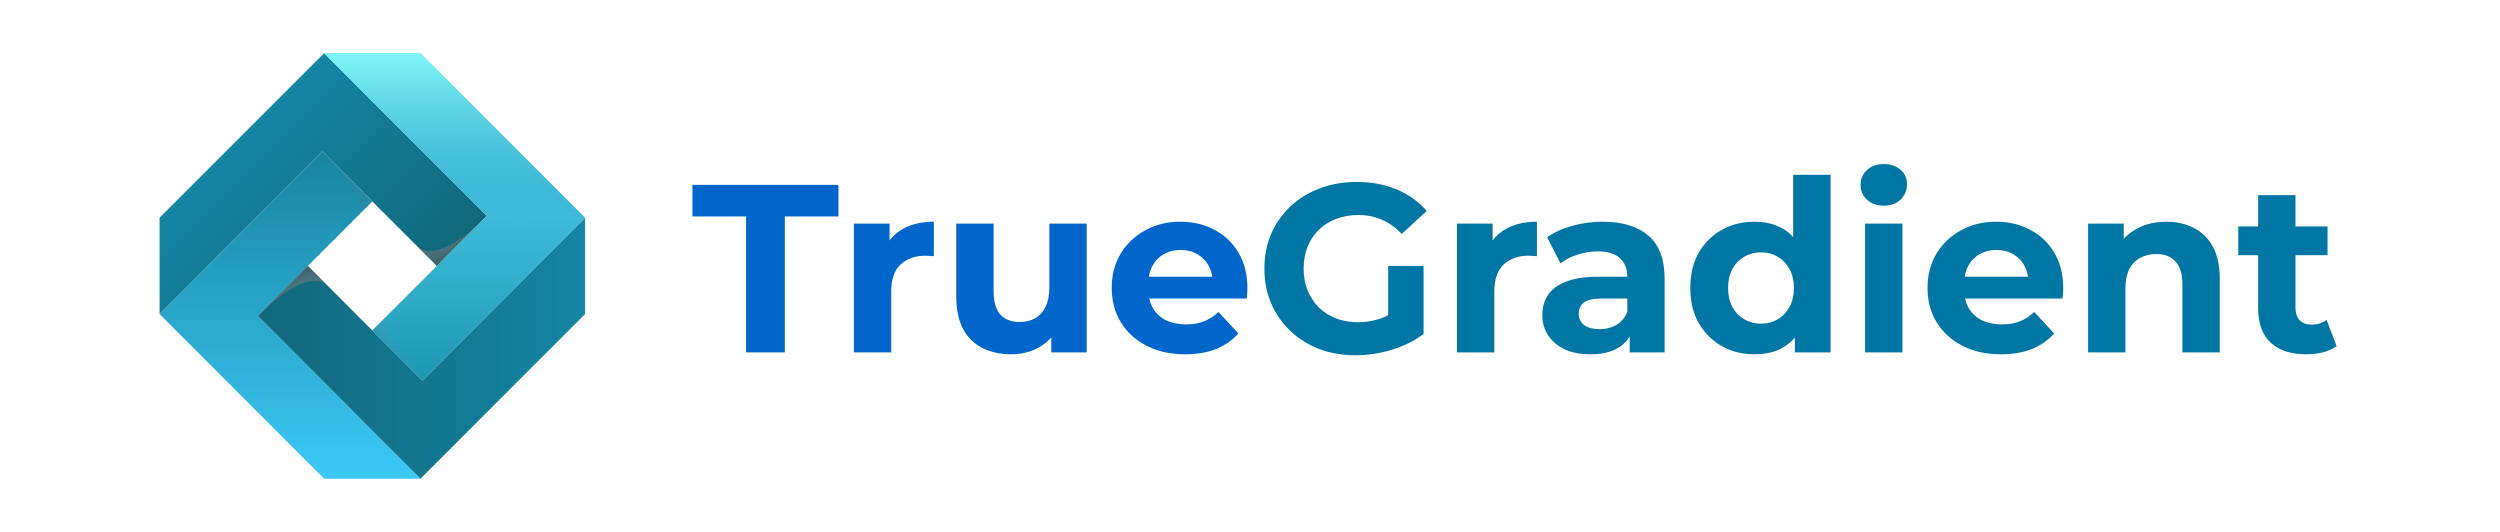 <svg width="188" height="40" viewBox="0 0 188 40" fill="none" xmlns="http://www.w3.org/2000/svg">
<path d="M24.371 4L12 16.371V23.617L24.23 11.387L32.849 19.994L36.613 16.23L24.371 4Z" fill="url(#paint0_linear_947_22850)"/>
<path d="M31.617 36L19.387 23.758L27.994 15.151L24.23 11.387L12 23.617L24.371 36H31.617Z" fill="url(#paint1_linear_947_22850)"/>
<path d="M44 16.371L31.759 28.613L23.152 19.994L19.388 23.758L31.618 36L44 23.617V16.371Z" fill="url(#paint2_linear_947_22850)"/>
<path d="M31.618 4H24.371L36.613 16.23L27.994 24.849L31.758 28.613L44 16.371L31.618 4Z" fill="url(#paint3_linear_947_22850)"/>
<path d="M24.371 4L36.613 16.23L44 16.371L31.618 4H24.371Z" fill="url(#paint4_linear_947_22850)"/>
<path d="M36.612 16.23L32.849 19.994L31.441 18.587C31.441 18.599 32.802 20.076 36.612 16.23Z" fill="url(#paint5_radial_947_22850)"/>
<path d="M19.388 23.77L23.152 20.006L24.559 21.413C24.547 21.401 23.199 19.924 19.388 23.77Z" fill="url(#paint6_radial_947_22850)"/>
<path opacity="0.17" d="M24.23 11.387L27.994 15.151L26.587 16.558C26.599 16.558 28.065 15.198 24.23 11.387Z" fill="url(#paint7_radial_947_22850)"/>
<path opacity="0.17" d="M31.758 28.613L27.994 24.849L29.401 23.442C29.401 23.453 27.924 24.802 31.758 28.613Z" fill="url(#paint8_radial_947_22850)"/>
<path d="M56.104 26.5V16.276H52.072V13.9H63.052V16.276H59.02V26.5H56.104ZM64.212 26.5V16.816H66.894V19.552L66.516 18.76C66.804 18.076 67.266 17.56 67.902 17.212C68.538 16.852 69.312 16.672 70.224 16.672V19.264C70.104 19.252 69.996 19.246 69.9 19.246C69.804 19.234 69.702 19.228 69.594 19.228C68.826 19.228 68.202 19.45 67.722 19.894C67.254 20.326 67.02 21.004 67.02 21.928V26.5H64.212ZM76.05 26.644C75.246 26.644 74.526 26.488 73.89 26.176C73.266 25.864 72.78 25.39 72.432 24.754C72.084 24.106 71.91 23.284 71.91 22.288V16.816H74.718V21.874C74.718 22.678 74.886 23.272 75.222 23.656C75.57 24.028 76.056 24.214 76.68 24.214C77.112 24.214 77.496 24.124 77.832 23.944C78.168 23.752 78.432 23.464 78.624 23.08C78.816 22.684 78.912 22.192 78.912 21.604V16.816H81.72V26.5H79.056V23.836L79.542 24.61C79.218 25.282 78.738 25.792 78.102 26.14C77.478 26.476 76.794 26.644 76.05 26.644ZM89.127 26.644C88.023 26.644 87.051 26.428 86.211 25.996C85.383 25.564 84.741 24.976 84.285 24.232C83.829 23.476 83.601 22.618 83.601 21.658C83.601 20.686 83.823 19.828 84.267 19.084C84.723 18.328 85.341 17.74 86.121 17.32C86.901 16.888 87.783 16.672 88.767 16.672C89.715 16.672 90.567 16.876 91.323 17.284C92.091 17.68 92.697 18.256 93.141 19.012C93.585 19.756 93.807 20.65 93.807 21.694C93.807 21.802 93.801 21.928 93.789 22.072C93.777 22.204 93.765 22.33 93.753 22.45H85.887V20.812H92.277L91.197 21.298C91.197 20.794 91.095 20.356 90.891 19.984C90.687 19.612 90.405 19.324 90.045 19.12C89.685 18.904 89.265 18.796 88.785 18.796C88.305 18.796 87.879 18.904 87.507 19.12C87.147 19.324 86.865 19.618 86.661 20.002C86.457 20.374 86.355 20.818 86.355 21.334V21.766C86.355 22.294 86.469 22.762 86.697 23.17C86.937 23.566 87.267 23.872 87.687 24.088C88.119 24.292 88.623 24.394 89.199 24.394C89.715 24.394 90.165 24.316 90.549 24.16C90.945 24.004 91.305 23.77 91.629 23.458L93.123 25.078C92.679 25.582 92.121 25.972 91.449 26.248C90.777 26.512 90.003 26.644 89.127 26.644Z" fill="#0066CB"/>
<path d="M101.959 26.716C100.963 26.716 100.045 26.56 99.205 26.248C98.377 25.924 97.651 25.468 97.027 24.88C96.415 24.292 95.935 23.602 95.587 22.81C95.251 22.018 95.083 21.148 95.083 20.2C95.083 19.252 95.251 18.382 95.587 17.59C95.935 16.798 96.421 16.108 97.045 15.52C97.669 14.932 98.401 14.482 99.241 14.17C100.081 13.846 101.005 13.684 102.013 13.684C103.129 13.684 104.131 13.87 105.019 14.242C105.919 14.614 106.675 15.154 107.287 15.862L105.415 17.59C104.959 17.11 104.461 16.756 103.921 16.528C103.381 16.288 102.793 16.168 102.157 16.168C101.545 16.168 100.987 16.264 100.483 16.456C99.979 16.648 99.541 16.924 99.169 17.284C98.809 17.644 98.527 18.07 98.323 18.562C98.131 19.054 98.035 19.6 98.035 20.2C98.035 20.788 98.131 21.328 98.323 21.82C98.527 22.312 98.809 22.744 99.169 23.116C99.541 23.476 99.973 23.752 100.465 23.944C100.969 24.136 101.521 24.232 102.121 24.232C102.697 24.232 103.255 24.142 103.795 23.962C104.347 23.77 104.881 23.452 105.397 23.008L107.053 25.114C106.369 25.63 105.571 26.026 104.659 26.302C103.759 26.578 102.859 26.716 101.959 26.716ZM104.389 24.736V20.002H107.053V25.114L104.389 24.736ZM109.564 26.5V16.816H112.246V19.552L111.868 18.76C112.156 18.076 112.618 17.56 113.254 17.212C113.89 16.852 114.664 16.672 115.576 16.672V19.264C115.456 19.252 115.348 19.246 115.252 19.246C115.156 19.234 115.054 19.228 114.946 19.228C114.178 19.228 113.554 19.45 113.074 19.894C112.606 20.326 112.372 21.004 112.372 21.928V26.5H109.564ZM122.552 26.5V24.61L122.372 24.196V20.812C122.372 20.212 122.186 19.744 121.814 19.408C121.454 19.072 120.896 18.904 120.14 18.904C119.624 18.904 119.114 18.988 118.61 19.156C118.118 19.312 117.698 19.528 117.35 19.804L116.342 17.842C116.87 17.47 117.506 17.182 118.25 16.978C118.994 16.774 119.75 16.672 120.518 16.672C121.994 16.672 123.14 17.02 123.956 17.716C124.772 18.412 125.18 19.498 125.18 20.974V26.5H122.552ZM119.6 26.644C118.844 26.644 118.196 26.518 117.656 26.266C117.116 26.002 116.702 25.648 116.414 25.204C116.126 24.76 115.982 24.262 115.982 23.71C115.982 23.134 116.12 22.63 116.396 22.198C116.684 21.766 117.134 21.43 117.746 21.19C118.358 20.938 119.156 20.812 120.14 20.812H122.714V22.45H120.446C119.786 22.45 119.33 22.558 119.078 22.774C118.838 22.99 118.718 23.26 118.718 23.584C118.718 23.944 118.856 24.232 119.132 24.448C119.42 24.652 119.81 24.754 120.302 24.754C120.77 24.754 121.19 24.646 121.562 24.43C121.934 24.202 122.204 23.872 122.372 23.44L122.804 24.736C122.6 25.36 122.228 25.834 121.688 26.158C121.148 26.482 120.452 26.644 119.6 26.644ZM131.95 26.644C131.038 26.644 130.216 26.44 129.484 26.032C128.752 25.612 128.17 25.03 127.738 24.286C127.318 23.542 127.108 22.666 127.108 21.658C127.108 20.638 127.318 19.756 127.738 19.012C128.17 18.268 128.752 17.692 129.484 17.284C130.216 16.876 131.038 16.672 131.95 16.672C132.766 16.672 133.48 16.852 134.092 17.212C134.704 17.572 135.178 18.118 135.514 18.85C135.85 19.582 136.018 20.518 136.018 21.658C136.018 22.786 135.856 23.722 135.532 24.466C135.208 25.198 134.74 25.744 134.128 26.104C133.528 26.464 132.802 26.644 131.95 26.644ZM132.436 24.34C132.892 24.34 133.306 24.232 133.678 24.016C134.05 23.8 134.344 23.494 134.56 23.098C134.788 22.69 134.902 22.21 134.902 21.658C134.902 21.094 134.788 20.614 134.56 20.218C134.344 19.822 134.05 19.516 133.678 19.3C133.306 19.084 132.892 18.976 132.436 18.976C131.968 18.976 131.548 19.084 131.176 19.3C130.804 19.516 130.504 19.822 130.276 20.218C130.06 20.614 129.952 21.094 129.952 21.658C129.952 22.21 130.06 22.69 130.276 23.098C130.504 23.494 130.804 23.8 131.176 24.016C131.548 24.232 131.968 24.34 132.436 24.34ZM134.974 26.5V24.52L135.028 21.64L134.848 18.778V13.144H137.656V26.5H134.974ZM140.255 26.5V16.816H143.063V26.5H140.255ZM141.659 15.466C141.143 15.466 140.723 15.316 140.399 15.016C140.075 14.716 139.913 14.344 139.913 13.9C139.913 13.456 140.075 13.084 140.399 12.784C140.723 12.484 141.143 12.334 141.659 12.334C142.175 12.334 142.595 12.478 142.919 12.766C143.243 13.042 143.405 13.402 143.405 13.846C143.405 14.314 143.243 14.704 142.919 15.016C142.607 15.316 142.187 15.466 141.659 15.466ZM150.475 26.644C149.371 26.644 148.399 26.428 147.559 25.996C146.731 25.564 146.089 24.976 145.633 24.232C145.177 23.476 144.949 22.618 144.949 21.658C144.949 20.686 145.171 19.828 145.615 19.084C146.071 18.328 146.689 17.74 147.469 17.32C148.249 16.888 149.131 16.672 150.115 16.672C151.063 16.672 151.915 16.876 152.671 17.284C153.439 17.68 154.045 18.256 154.489 19.012C154.933 19.756 155.155 20.65 155.155 21.694C155.155 21.802 155.149 21.928 155.137 22.072C155.125 22.204 155.113 22.33 155.101 22.45H147.235V20.812H153.625L152.545 21.298C152.545 20.794 152.443 20.356 152.239 19.984C152.035 19.612 151.753 19.324 151.393 19.12C151.033 18.904 150.613 18.796 150.133 18.796C149.653 18.796 149.227 18.904 148.855 19.12C148.495 19.324 148.213 19.618 148.009 20.002C147.805 20.374 147.703 20.818 147.703 21.334V21.766C147.703 22.294 147.817 22.762 148.045 23.17C148.285 23.566 148.615 23.872 149.035 24.088C149.467 24.292 149.971 24.394 150.547 24.394C151.063 24.394 151.513 24.316 151.897 24.16C152.293 24.004 152.653 23.77 152.977 23.458L154.471 25.078C154.027 25.582 153.469 25.972 152.797 26.248C152.125 26.512 151.351 26.644 150.475 26.644ZM162.911 16.672C163.679 16.672 164.363 16.828 164.963 17.14C165.575 17.44 166.055 17.908 166.403 18.544C166.751 19.168 166.925 19.972 166.925 20.956V26.5H164.117V21.388C164.117 20.608 163.943 20.032 163.595 19.66C163.259 19.288 162.779 19.102 162.155 19.102C161.711 19.102 161.309 19.198 160.949 19.39C160.601 19.57 160.325 19.852 160.121 20.236C159.929 20.62 159.833 21.112 159.833 21.712V26.5H157.025V16.816H159.707V19.498L159.203 18.688C159.551 18.04 160.049 17.542 160.697 17.194C161.345 16.846 162.083 16.672 162.911 16.672ZM173.43 26.644C172.29 26.644 171.402 26.356 170.766 25.78C170.13 25.192 169.812 24.322 169.812 23.17V14.674H172.62V23.134C172.62 23.542 172.728 23.86 172.944 24.088C173.16 24.304 173.454 24.412 173.826 24.412C174.27 24.412 174.648 24.292 174.96 24.052L175.716 26.032C175.428 26.236 175.08 26.392 174.672 26.5C174.276 26.596 173.862 26.644 173.43 26.644ZM168.318 19.192V17.032H175.032V19.192H168.318Z" fill="#0076A5"/>
<defs>
<linearGradient id="paint0_linear_947_22850" x1="28.613" y1="24.237" x2="16.373" y2="11.998" gradientUnits="userSpaceOnUse">
<stop stop-color="#11687C"/>
<stop offset="1" stop-color="#1485A3"/>
</linearGradient>
<linearGradient id="paint1_linear_947_22850" x1="21.808" y1="36.003" x2="21.808" y2="11.383" gradientUnits="userSpaceOnUse">
<stop stop-color="#3BC9F8"/>
<stop offset="1" stop-color="#18849F"/>
</linearGradient>
<linearGradient id="paint2_linear_947_22850" x1="19.382" y1="26.19" x2="44.002" y2="26.19" gradientUnits="userSpaceOnUse">
<stop stop-color="#11687C"/>
<stop offset="1" stop-color="#1485A3"/>
</linearGradient>
<linearGradient id="paint3_linear_947_22850" x1="34.188" y1="28.616" x2="34.188" y2="3.997" gradientUnits="userSpaceOnUse">
<stop stop-color="#1D96B2"/>
<stop offset="0.303" stop-color="#32AECB"/>
<stop offset="0.752" stop-color="#4DCCEC"/>
<stop offset="1" stop-color="#57D8F8"/>
</linearGradient>
<linearGradient id="paint4_linear_947_22850" x1="34.188" y1="16.377" x2="34.188" y2="3.997" gradientUnits="userSpaceOnUse">
<stop stop-color="#18849F" stop-opacity="0"/>
<stop offset="0.121" stop-color="#2795AC" stop-opacity="0.121"/>
<stop offset="0.527" stop-color="#57C9D5" stop-opacity="0.527"/>
<stop offset="0.832" stop-color="#74EAEE" stop-opacity="0.832"/>
<stop offset="1" stop-color="#7FF6F8"/>
</linearGradient>
<radialGradient id="paint5_radial_947_22850" cx="0" cy="0" r="1" gradientUnits="userSpaceOnUse" gradientTransform="translate(31.223 15.158) rotate(-69.795) scale(8.093 9.301)">
<stop offset="0.011" stop-color="white" stop-opacity="0"/>
<stop offset="0.901"/>
</radialGradient>
<radialGradient id="paint6_radial_947_22850" cx="0" cy="0" r="1" gradientUnits="userSpaceOnUse" gradientTransform="translate(24.773 24.843) rotate(110.205) scale(8.093 9.301)">
<stop offset="0.011" stop-color="white" stop-opacity="0"/>
<stop offset="0.901"/>
</radialGradient>
<radialGradient id="paint7_radial_947_22850" cx="0" cy="0" r="1" gradientUnits="userSpaceOnUse" gradientTransform="translate(23.157 16.775) rotate(-159.795) scale(8.093 9.301)">
<stop offset="0.011" stop-color="white" stop-opacity="0"/>
<stop offset="0.901"/>
</radialGradient>
<radialGradient id="paint8_radial_947_22850" cx="0" cy="0" r="1" gradientUnits="userSpaceOnUse" gradientTransform="translate(32.84 23.225) rotate(20.205) scale(8.093 9.301)">
<stop offset="0.011" stop-color="white" stop-opacity="0"/>
<stop offset="0.901"/>
</radialGradient>
</defs>
</svg>
